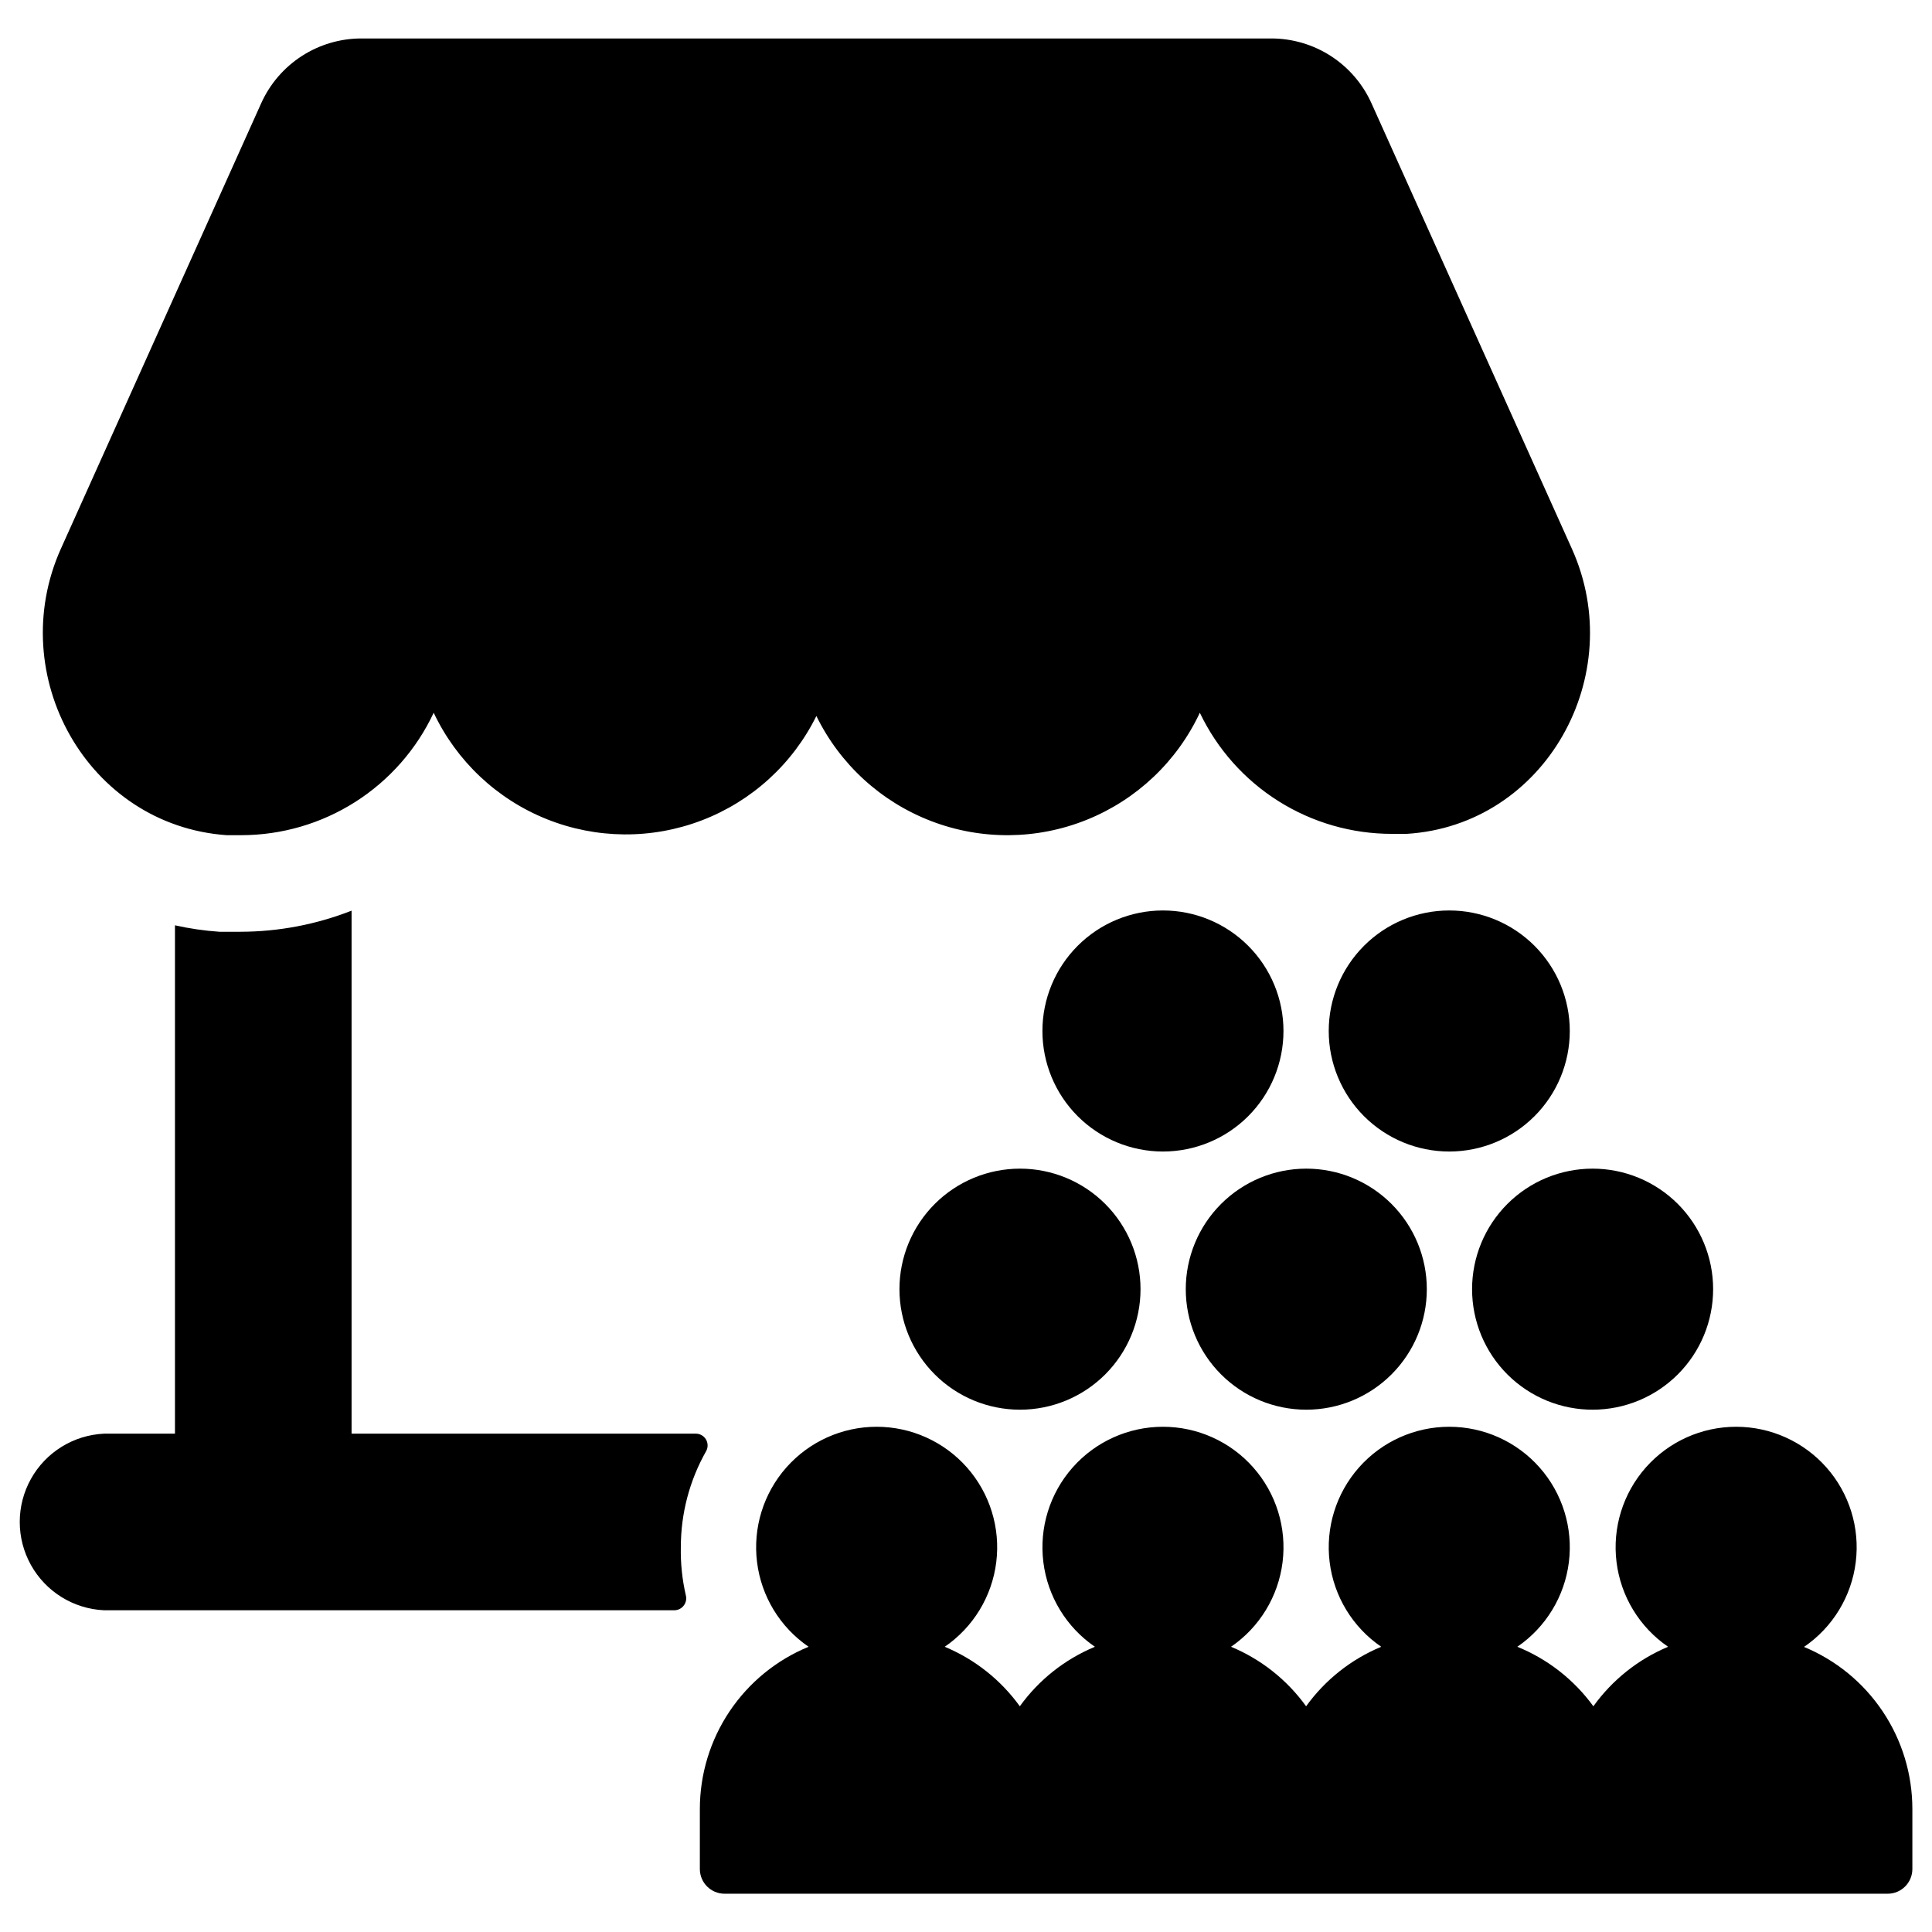 <?xml version="1.0" encoding="UTF-8"?>
<!-- Uploaded to: SVG Repo, www.svgrepo.com, Generator: SVG Repo Mixer Tools -->
<svg fill="#000000" width="800px" height="800px" version="1.1" viewBox="144 144 512 512" xmlns="http://www.w3.org/2000/svg">
 <path d="m160.14 289.41 53.098-118.09c2.309-5.109 6.043-9.441 10.754-12.48 4.707-3.039 10.195-4.652 15.797-4.648h241.12c5.609 0 11.102 1.621 15.812 4.672 4.707 3.047 8.438 7.391 10.738 12.508l53.102 118.04c15.113 33.555-7.004 73.305-43.781 75.57h-3.879c-10.656 0.012-21.094-3-30.109-8.68-9.016-5.68-16.234-13.797-20.824-23.414-6.039 12.902-16.742 23.035-29.953 28.359-13.207 5.328-27.945 5.453-41.242 0.348-13.301-5.102-24.168-15.055-30.426-27.852-6.281 12.723-17.137 22.605-30.395 27.672-13.254 5.066-27.934 4.941-41.098-0.348-13.168-5.289-23.855-15.352-29.922-28.18-4.543 9.691-11.75 17.887-20.781 23.633-9.027 5.746-19.504 8.801-30.207 8.812h-3.879c-36.879-2.621-58.996-42.32-43.93-75.922zm164.29 264.65c-0.012-8.934 2.297-17.719 6.703-25.492 0.531-0.965 0.52-2.141-0.039-3.094-0.559-0.949-1.578-1.535-2.684-1.539h-91.238v-138.6c-9.359 3.668-19.32 5.566-29.371 5.594h-5.644c-3.969-0.27-7.91-0.844-11.789-1.711v134.72h-18.793c-8.102 0.375-15.434 4.914-19.379 12-3.949 7.09-3.949 15.711 0 22.797 3.945 7.09 11.277 11.629 19.379 12.004h151.14c0.988-0.008 1.914-0.477 2.504-1.27 0.594-0.789 0.785-1.809 0.52-2.758-0.953-4.148-1.395-8.395-1.312-12.648zm297.7 26.348 0.004 0.004c7.559-5.172 12.531-13.34 13.66-22.426 1.129-9.09-1.695-18.223-7.758-25.086-6.066-6.863-14.781-10.793-23.941-10.793-9.156 0-17.871 3.93-23.938 10.793-6.062 6.863-8.887 15.996-7.758 25.086 1.129 9.086 6.102 17.254 13.66 22.426-7.93 3.324-14.781 8.785-19.801 15.77-5.113-7.035-12.094-12.496-20.152-15.77 7.559-5.172 12.535-13.34 13.664-22.426 1.129-9.09-1.699-18.223-7.762-25.086-6.062-6.863-14.781-10.793-23.938-10.793s-17.875 3.93-23.938 10.793c-6.062 6.863-8.891 15.996-7.762 25.086 1.129 9.086 6.106 17.254 13.664 22.426-7.969 3.309-14.855 8.77-19.902 15.77-5.043-7-11.934-12.461-19.898-15.77 7.559-5.172 12.531-13.34 13.66-22.426 1.129-9.09-1.695-18.223-7.762-25.086-6.062-6.863-14.777-10.793-23.938-10.793-9.156 0-17.871 3.93-23.938 10.793-6.062 6.863-8.887 15.996-7.758 25.086 1.129 9.086 6.102 17.254 13.66 22.426-7.965 3.309-14.855 8.77-19.898 15.77-5.047-7-11.938-12.457-19.902-15.77 7.559-5.172 12.531-13.34 13.66-22.426 1.129-9.09-1.695-18.223-7.758-25.086-6.062-6.863-14.781-10.793-23.938-10.793-9.16 0-17.875 3.93-23.938 10.793-6.062 6.863-8.891 15.996-7.762 25.086 1.129 9.086 6.106 17.254 13.66 22.426-8.52 3.5-15.805 9.457-20.938 17.109-5.129 7.648-7.871 16.652-7.879 25.863v15.922c0 3.617 2.934 6.551 6.551 6.551h308.23c3.617 0 6.547-2.934 6.547-6.551v-15.922c-0.004-9.211-2.746-18.215-7.879-25.863-5.129-7.652-12.418-13.609-20.938-17.109zm-207.82-62.824c8.469 0 16.594-3.363 22.586-9.355 5.988-5.988 9.355-14.113 9.355-22.586 0-8.469-3.367-16.594-9.355-22.586-5.992-5.988-14.117-9.355-22.586-9.355-8.473 0-16.598 3.367-22.59 9.355-5.988 5.992-9.355 14.117-9.355 22.586 0 8.473 3.367 16.598 9.355 22.586 5.992 5.992 14.117 9.355 22.59 9.355zm75.875 0h-0.004c8.473 0 16.598-3.363 22.586-9.355 5.992-5.988 9.355-14.113 9.355-22.586 0-8.469-3.363-16.594-9.355-22.586-5.988-5.988-14.113-9.355-22.586-9.355-8.469 0-16.594 3.367-22.586 9.355-5.988 5.992-9.355 14.117-9.355 22.586 0 8.465 3.359 16.582 9.34 22.57 5.977 5.988 14.09 9.359 22.551 9.371zm75.875 0h-0.004c8.473 0 16.594-3.363 22.586-9.355 5.988-5.988 9.355-14.113 9.355-22.586 0-8.469-3.367-16.594-9.355-22.586-5.992-5.988-14.113-9.355-22.586-9.355-8.473 0-16.598 3.367-22.586 9.355-5.992 5.992-9.355 14.117-9.355 22.586 0 8.508 3.391 16.664 9.426 22.66 6.035 5.996 14.211 9.336 22.715 9.281zm-81.926-100.36c0-8.473-3.363-16.598-9.355-22.586-5.988-5.992-14.113-9.355-22.586-9.355-8.469 0-16.594 3.363-22.586 9.355-5.988 5.988-9.355 14.113-9.355 22.586 0 8.469 3.367 16.594 9.355 22.586 5.992 5.988 14.117 9.355 22.586 9.355 8.473 0 16.598-3.367 22.586-9.355 5.992-5.992 9.355-14.117 9.355-22.586zm75.875 0c0-8.473-3.363-16.598-9.355-22.586-5.988-5.992-14.113-9.355-22.586-9.355s-16.594 3.363-22.586 9.355c-5.988 5.988-9.355 14.113-9.355 22.586 0 8.469 3.367 16.594 9.355 22.586 5.992 5.988 14.113 9.355 22.586 9.355s16.598-3.367 22.586-9.355c5.992-5.992 9.355-14.117 9.355-22.586z"/>
</svg>